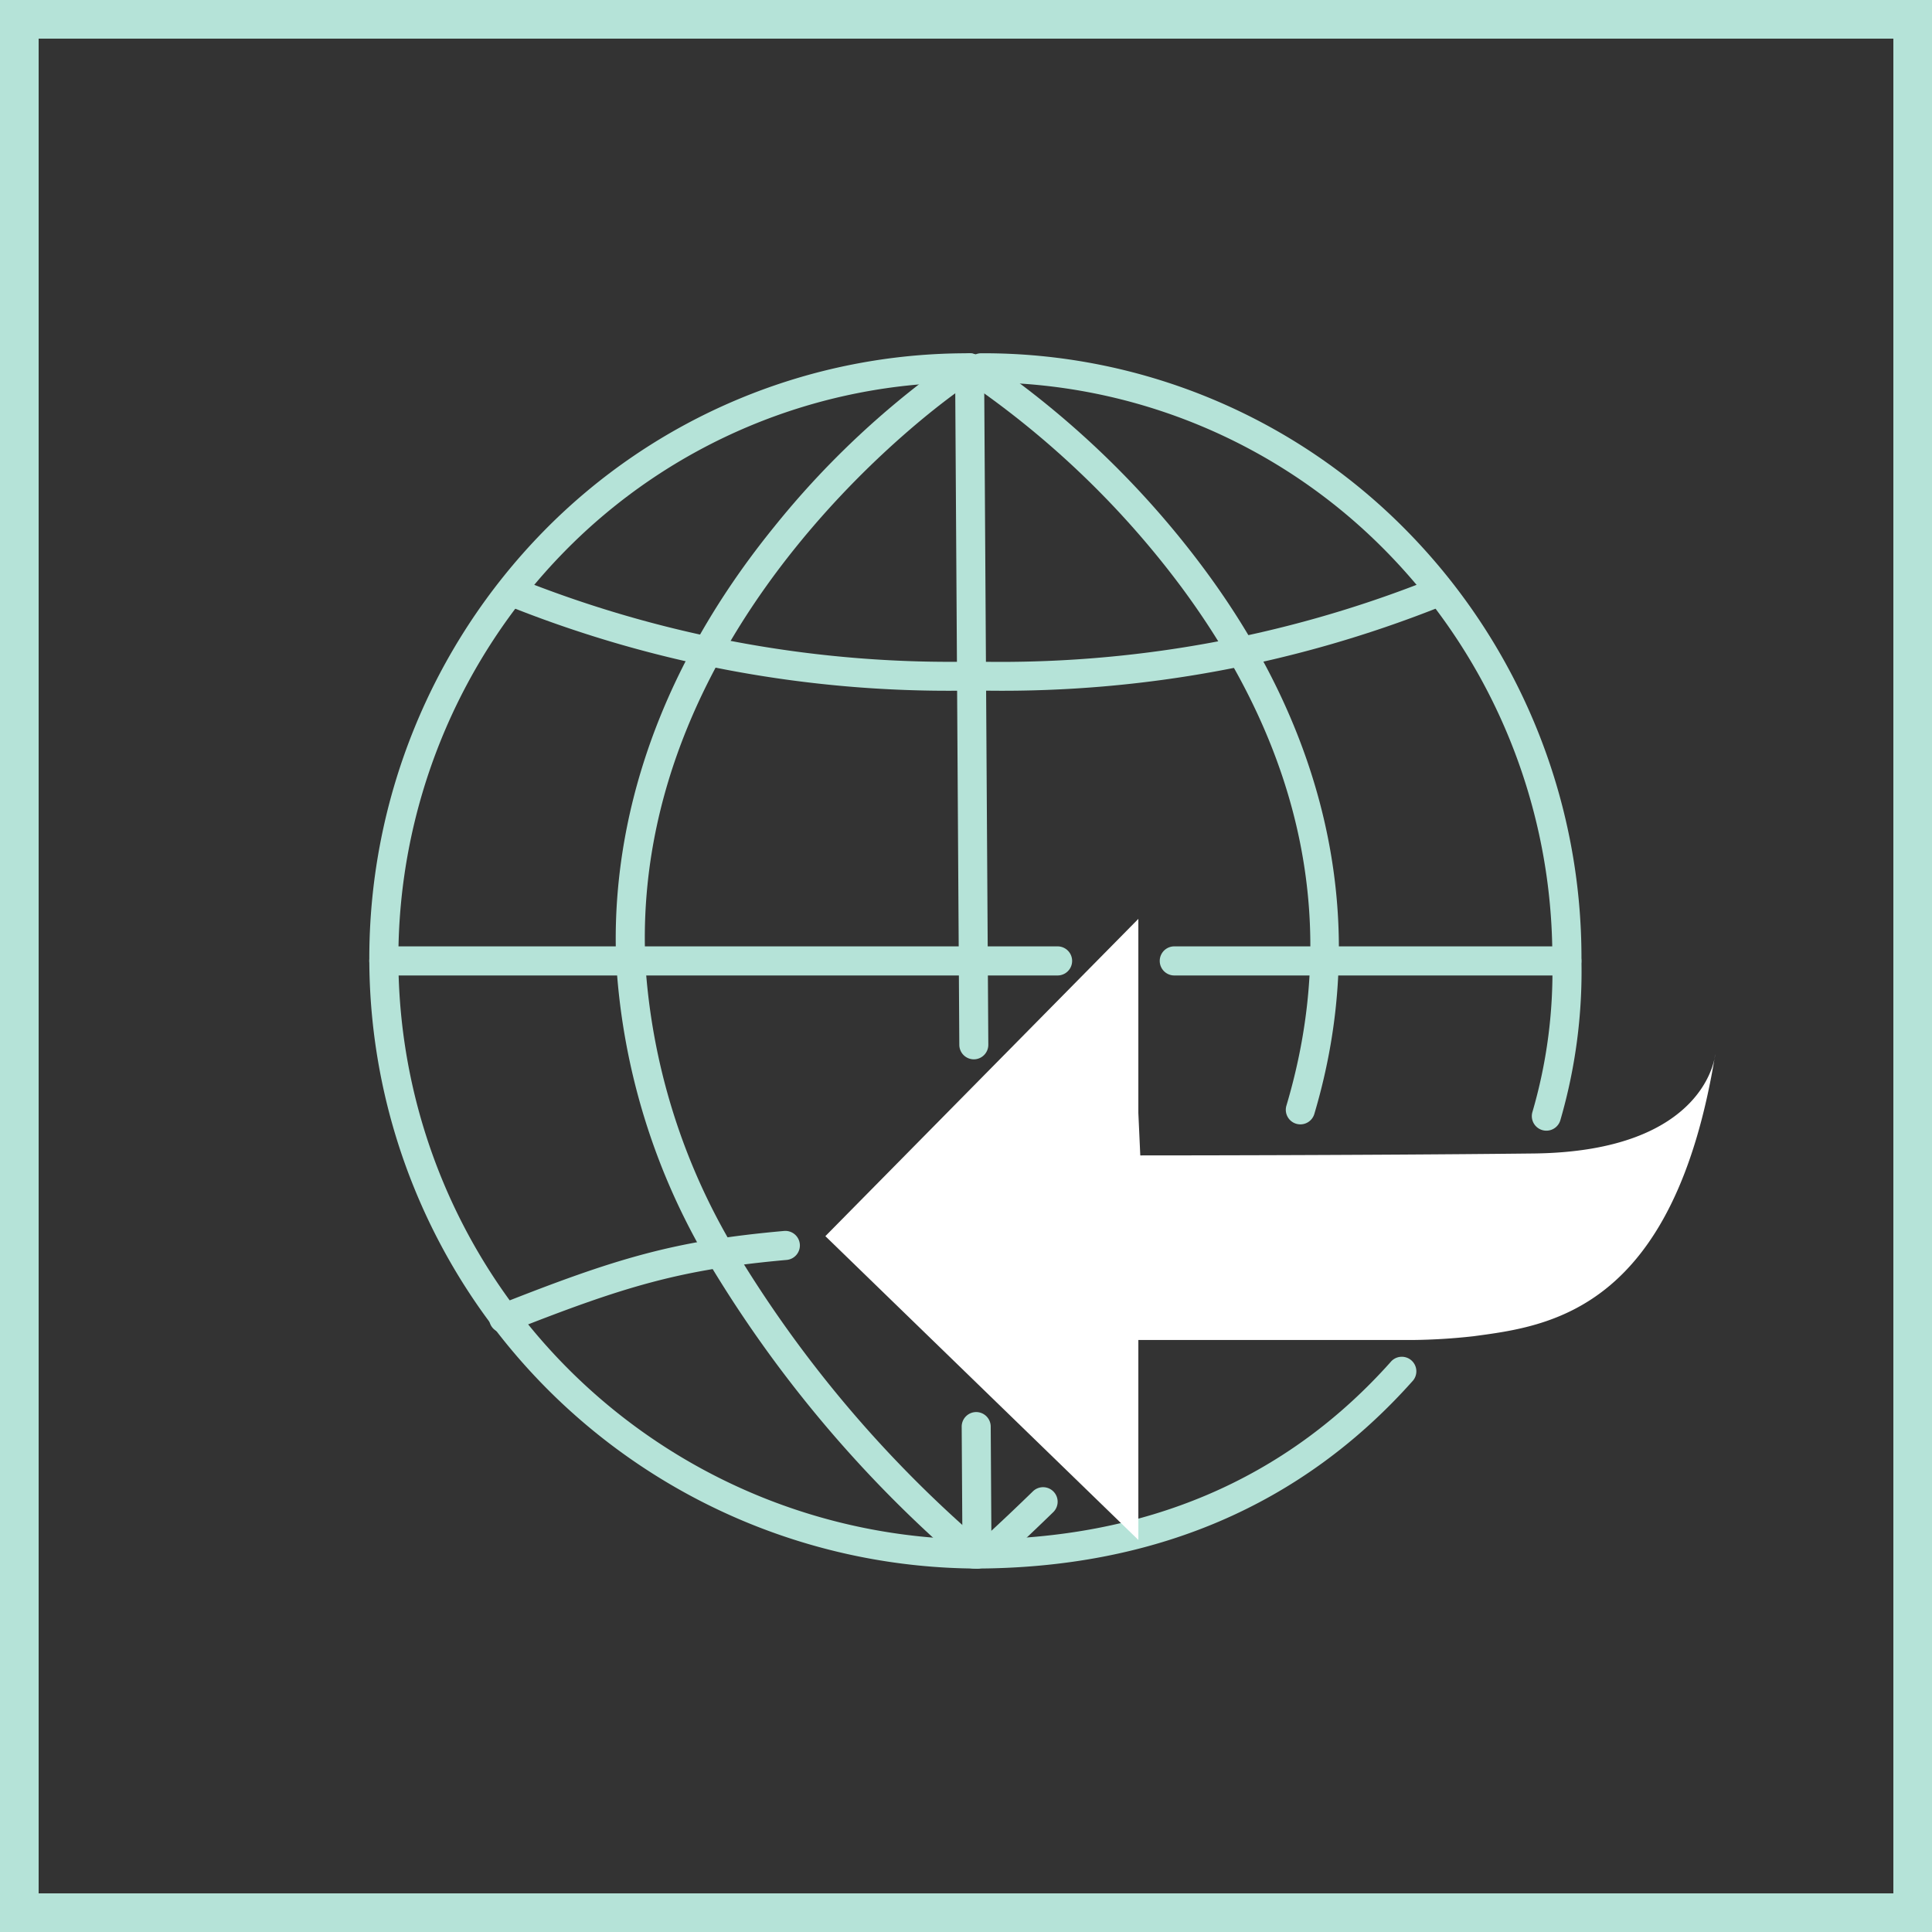 <?xml version="1.0" encoding="UTF-8"?> <svg xmlns="http://www.w3.org/2000/svg" width="100" height="100" viewBox="0 0 100 100"><rect x="0" y="0" width="100" height="100" fill="#333333" stroke="none"/><g id="Handel" transform="translate(-1299 -3872)"><g id="Gruppe_378" data-name="Gruppe 378" transform="translate(1318.116 3890.286)"><g id="Gruppe_377" data-name="Gruppe 377" transform="translate(0 0)"><g id="Gruppe_375" data-name="Gruppe 375" transform="translate(30.532)"><path id="Pfad_5046" data-name="Pfad 5046" d="M254.425,331.806a.753.753,0,1,1,0-1.506c8.873,0,16.129-3.086,21.567-9.172a.753.753,0,1,1,1.123,1C271.38,328.551,263.746,331.806,254.425,331.806Z" transform="translate(-253.672 -268.904)" fill="#b5e3d8"></path><path id="Pfad_5047" data-name="Pfad 5047" d="M285,181.614a.754.754,0,0,1-.723-.964,25.859,25.859,0,0,0,1.032-7.823,30,30,0,0,0-8.584-21.179,29.183,29.183,0,0,0-20.979-8.766.753.753,0,1,1,0-1.507,30.678,30.678,0,0,1,22.053,9.216,31.5,31.5,0,0,1,9.017,22.235,27.592,27.592,0,0,1-1.092,8.244A.754.754,0,0,1,285,181.614Z" transform="translate(-254.608 -141.376)" fill="#b5e3d8"></path><path id="Pfad_5048" data-name="Pfad 5048" d="M258.385,347.893a.753.753,0,0,1-.506-1.311c.747-.678,1.742-1.628,2.423-2.291a.753.753,0,0,1,1.05,1.08c-.691.672-1.7,1.636-2.462,2.326A.75.75,0,0,1,258.385,347.893Z" transform="translate(-256.485 -285.387)" fill="#b5e3d8"></path><path id="Pfad_5049" data-name="Pfad 5049" d="M280.474,335.826" transform="translate(-272.714 -279.525)" fill="#b5e3d8" stroke="#00857d" stroke-linecap="round" stroke-linejoin="round" stroke-width="5.203"></path><path id="Pfad_5050" data-name="Pfad 5050" d="M297.346,313.9" transform="translate(-284.701 -263.951)" fill="#b5e3d8" stroke="#00857d" stroke-linecap="round" stroke-linejoin="round" stroke-width="5.203"></path><path id="Pfad_5051" data-name="Pfad 5051" d="M307.523,294.873" transform="translate(-291.931 -250.429)" fill="#b5e3d8" stroke="#00857d" stroke-linecap="round" stroke-linejoin="round" stroke-width="5.203"></path><path id="Pfad_5052" data-name="Pfad 5052" d="M272.929,182.459a.754.754,0,0,1-.722-.968c2.752-9.238.916-18.278-5.456-26.869a46.588,46.588,0,0,0-10.487-10.212.753.753,0,1,1,.824-1.261,47.313,47.313,0,0,1,10.872,10.576c6.577,8.866,8.545,18.617,5.691,28.2A.754.754,0,0,1,272.929,182.459Z" transform="translate(-255.271 -142.548)" fill="#b5e3d8"></path><path id="Pfad_5053" data-name="Pfad 5053" d="M255.213,187.552q-.4,0-.8,0a.753.753,0,0,1,.008-1.506h.008a60.137,60.137,0,0,0,23.5-4.2.753.753,0,1,1,.555,1.4A61.3,61.3,0,0,1,255.213,187.552Z" transform="translate(-253.672 -170.088)" fill="#b5e3d8"></path><path id="Pfad_5054" data-name="Pfad 5054" d="M310.592,248.905H290.274a.753.753,0,1,1,0-1.506h20.318a.753.753,0,1,1,0,1.506Z" transform="translate(-279.141 -216.701)" fill="#b5e3d8"></path><path id="Pfad_5055" data-name="Pfad 5055" d="M258.764,248.905h-4.338a.753.753,0,1,1,0-1.506h4.338a.753.753,0,1,1,0,1.506Z" transform="translate(-253.672 -216.701)" fill="#b5e3d8"></path></g><g id="Gruppe_376" data-name="Gruppe 376"><path id="Pfad_5056" data-name="Pfad 5056" d="M179.672,204.278a31.588,31.588,0,0,1-22.435-53.686,30.677,30.677,0,0,1,22.053-9.216.753.753,0,0,1,0,1.507,29.182,29.182,0,0,0-20.979,8.766,30.081,30.081,0,0,0,21.36,51.124.753.753,0,1,1,0,1.506Z" transform="translate(-148.221 -141.376)" fill="#b5e3d8"></path><path id="Pfad_5057" data-name="Pfad 5057" d="M170.393,303.547a.753.753,0,0,1-.278-1.453c6.129-2.428,9.124-3.321,14.78-3.825a.753.753,0,1,1,.133,1.5c-5.469.488-8.382,1.358-14.359,3.725A.752.752,0,0,1,170.393,303.547Z" transform="translate(-163.438 -252.84)" fill="#b5e3d8"></path><path id="Pfad_5058" data-name="Pfad 5058" d="M221.91,316.647a.751.751,0,0,1-.506-.2,63.979,63.979,0,0,1-12.719-15.226.753.753,0,0,1,1.308-.748,62.494,62.494,0,0,0,12.424,14.859.753.753,0,0,1-.506,1.311Z" transform="translate(-191.107 -254.141)" fill="#b5e3d8"></path><path id="Pfad_5059" data-name="Pfad 5059" d="M197.824,264.543a.752.752,0,0,1-.654-.379,34.419,34.419,0,0,1-4.792-15.442.753.753,0,0,1,1.5-.073,32.929,32.929,0,0,0,4.594,14.766.754.754,0,0,1-.653,1.128Z" transform="translate(-179.592 -217.08)" fill="#b5e3d8"></path><path id="Pfad_5060" data-name="Pfad 5060" d="M193.053,174.907a.754.754,0,0,1-.752-.717c-.261-5.424.944-13.757,8.168-22.659a45.025,45.025,0,0,1,8.837-8.377.753.753,0,0,1,.841,1.25c-.172.116-17.2,11.8-16.341,29.713a.753.753,0,0,1-.716.788Z" transform="translate(-179.515 -142.548)" fill="#b5e3d8"></path><path id="Pfad_5061" data-name="Pfad 5061" d="M195.847,187.552a61.3,61.3,0,0,1-23.274-4.309.753.753,0,0,1,.555-1.4,60.194,60.194,0,0,0,23.5,4.2h.008a.753.753,0,0,1,.007,1.506C196.377,187.55,196.111,187.552,195.847,187.552Z" transform="translate(-165.184 -170.088)" fill="#b5e3d8"></path><path id="Pfad_5062" data-name="Pfad 5062" d="M179.672,248.905h-30.7a.753.753,0,1,1,0-1.506h30.7a.753.753,0,1,1,0,1.506Z" transform="translate(-148.221 -216.701)" fill="#b5e3d8"></path></g><path id="Pfad_5063" data-name="Pfad 5063" d="M254.9,338.748a.753.753,0,0,1-.753-.748l-.041-6.594a.753.753,0,0,1,.749-.758h0a.753.753,0,0,1,.753.749l.041,6.594a.753.753,0,0,1-.748.758Z" transform="translate(-223.445 -275.846)" fill="#b5e3d8"></path><path id="Pfad_5064" data-name="Pfad 5064" d="M253.9,177.921a.753.753,0,0,1-.753-.748l-.218-35.039a.753.753,0,0,1,.748-.758h0a.753.753,0,0,1,.753.748l.218,35.039a.753.753,0,0,1-.748.758Z" transform="translate(-222.609 -141.376)" fill="#b5e3d8"></path></g><path id="Pfad_5065" data-name="Pfad 5065" d="M245.945,252.536V242.484l-16.2,16.422,16.2,15.725V264.281h14.207a30.79,30.79,0,0,0,3.133-.194c3.923-.524,10.363-1.3,12.52-14.6,0,0-.4,5.04-9.409,5.14s-20.351.1-20.351.1Z" transform="translate(-206.14 -213.209)" fill="#fff"></path></g><g id="Rechteck_1789" data-name="Rechteck 1789" transform="translate(1299 3872)" fill="none" stroke="#b5e3d8" stroke-width="2"><rect width="100" height="100" stroke="none"></rect><rect x="1" y="1" width="98" height="98" fill="none"></rect></g></g></svg> 